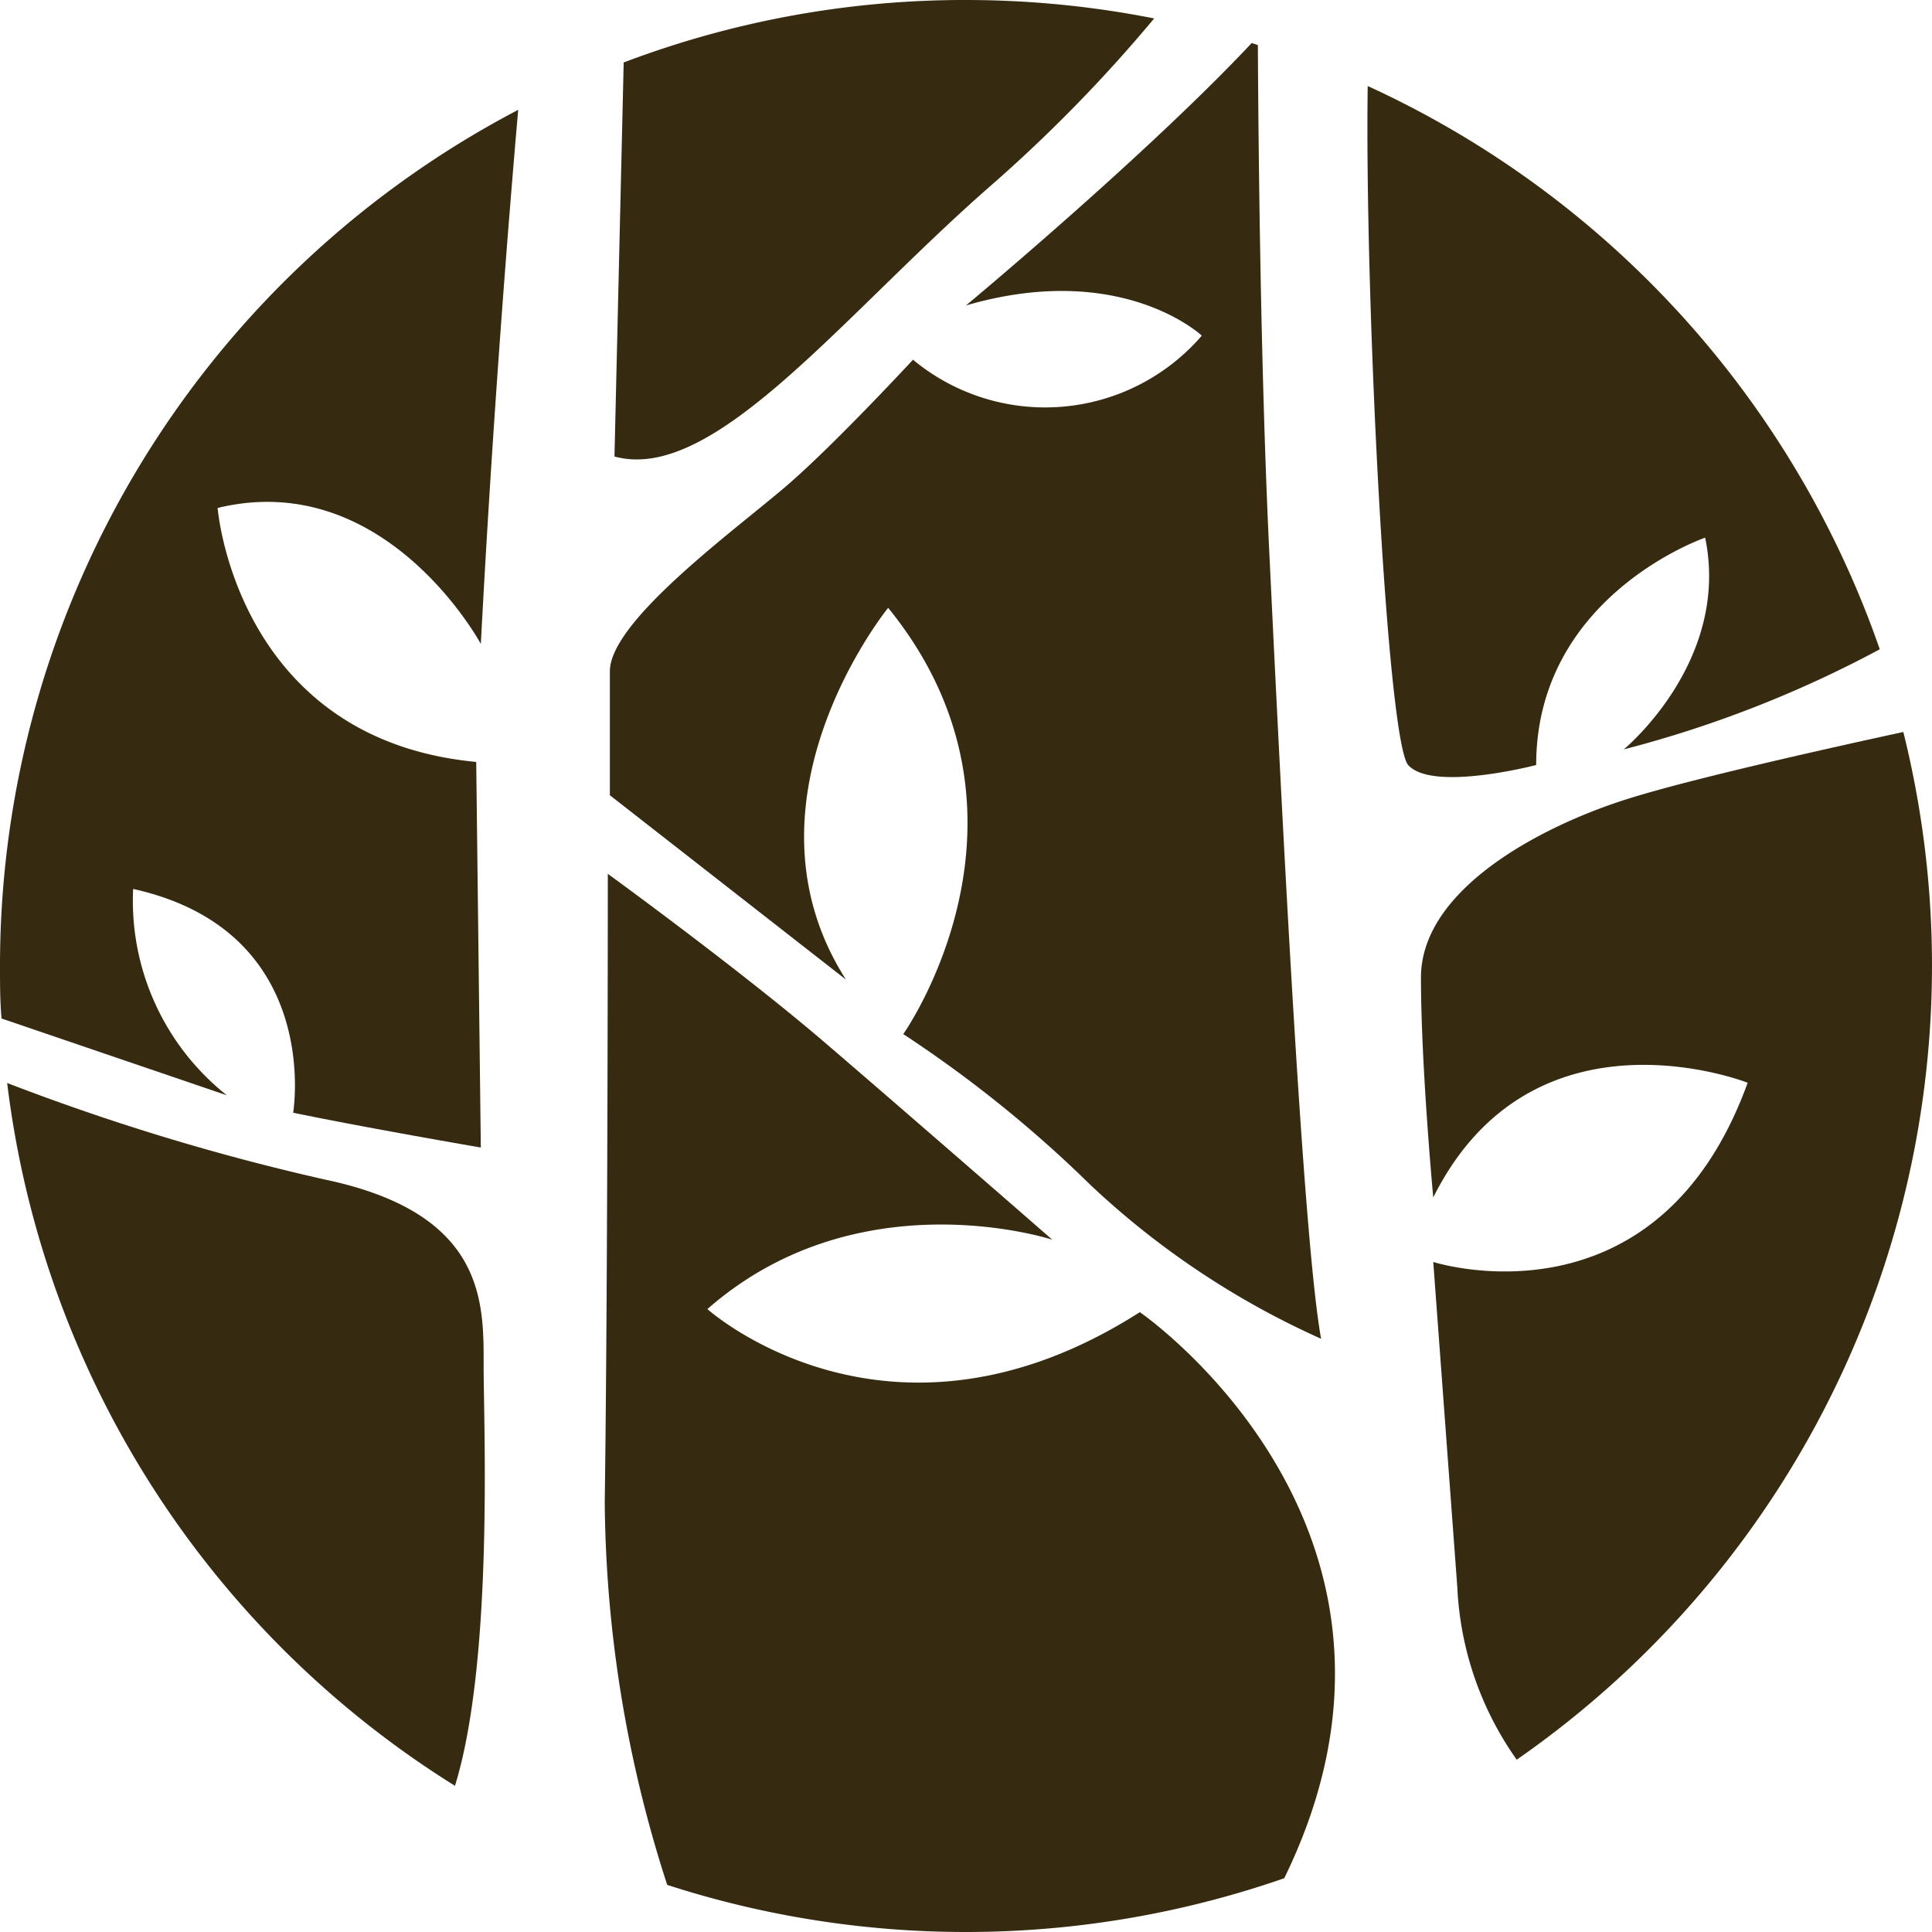 <svg xmlns="http://www.w3.org/2000/svg" viewBox="0 0 75.46 75.46"><defs><style>.cls-1{fill:#362a11;}</style></defs><title>job24-icon4</title><g id="&#x5716;&#x5C64;_2" data-name="&#x5716;&#x5C64; 2"><g id="&#x5716;&#x5C64;_1-2" data-name="&#x5716;&#x5C64; 1"><path class="cls-1" d="M44.52,51.25c-9.8,6.26-16.89-.12-16.89-.12,5.91-5.19,13.47-2.71,13.47-2.71s-5.55-4.84-8.86-7.68-8.5-6.61-8.5-6.61,0,16.06-.12,24.56a49.53,49.53,0,0,0,2.44,14.93,37.88,37.88,0,0,0,24.1-.26C56.83,59.71,44.52,51.25,44.52,51.25Z"></path><path class="cls-1" d="M55,29.88c.95,1.06,5,0,5,0C60,23.26,66.6,21,66.6,21c1,4.84-3.18,8.27-3.18,8.27a44.87,44.87,0,0,0,10-3.91,37.86,37.86,0,0,0-20-22C53.3,11.58,54.17,28.9,55,29.88Z"></path><path class="cls-1" d="M49.13,1.76l-.24-.08C44.74,6.1,37.73,11.93,37.73,11.93c6.08-1.77,9.21,1.18,9.21,1.18a8.08,8.08,0,0,1-11.28.94s-2.95,3.19-4.84,4.84-7,5.32-7,7.33v4.84l9.22,7.2c-4.47-7,1.65-14.52,1.65-14.52,6.61,8.14.59,16.65.59,16.65a48.17,48.17,0,0,1,7.32,5.9,32.45,32.45,0,0,0,9,6c-.71-3.89-1.54-20.66-2-30.23C49.23,14.69,49.15,5.53,49.13,1.76Z"></path><path class="cls-1" d="M63.65,31.18c-3.42,1.06-8.15,3.54-8.15,7s.48,8.59.48,8.59c3.89-7.79,12.28-4.48,12.28-4.48-3.55,9.8-12.28,7-12.28,7L56.92,62a12.64,12.64,0,0,0,2.32,6.73,37.76,37.76,0,0,0,15.1-40.14C71.57,29.19,66.14,30.4,63.65,31.18Z"></path><path class="cls-1" d="M38.62,7.32A58.11,58.11,0,0,0,45.08.72,37.93,37.93,0,0,0,37.73,0,37.55,37.55,0,0,0,24.36,2.44L24,17.83C27.87,18.89,32.83,12.4,38.62,7.32Z"></path><path class="cls-1" d="M18.89,53.38c0-2.48.12-6-6.25-7.32A89.31,89.31,0,0,1,.28,42.3,37.7,37.7,0,0,0,17.77,69.75C19.28,64.88,18.89,55.63,18.89,53.38Z"></path><path class="cls-1" d="M5.2,34.72c7.44,1.65,6.25,8.74,6.25,8.74,2.84.59,7.33,1.36,7.33,1.36L18.6,29.76c-9.39-.89-10.1-9.92-10.1-9.92,6.56-1.59,10.28,5.31,10.28,5.31.47-8.9,1.09-16.63,1.46-20.86A37.74,37.74,0,0,0,0,37.73c0,.69,0,1.37.06,2.05l8.8,3A9.7,9.7,0,0,1,5.2,34.72Z"></path></g></g></svg>